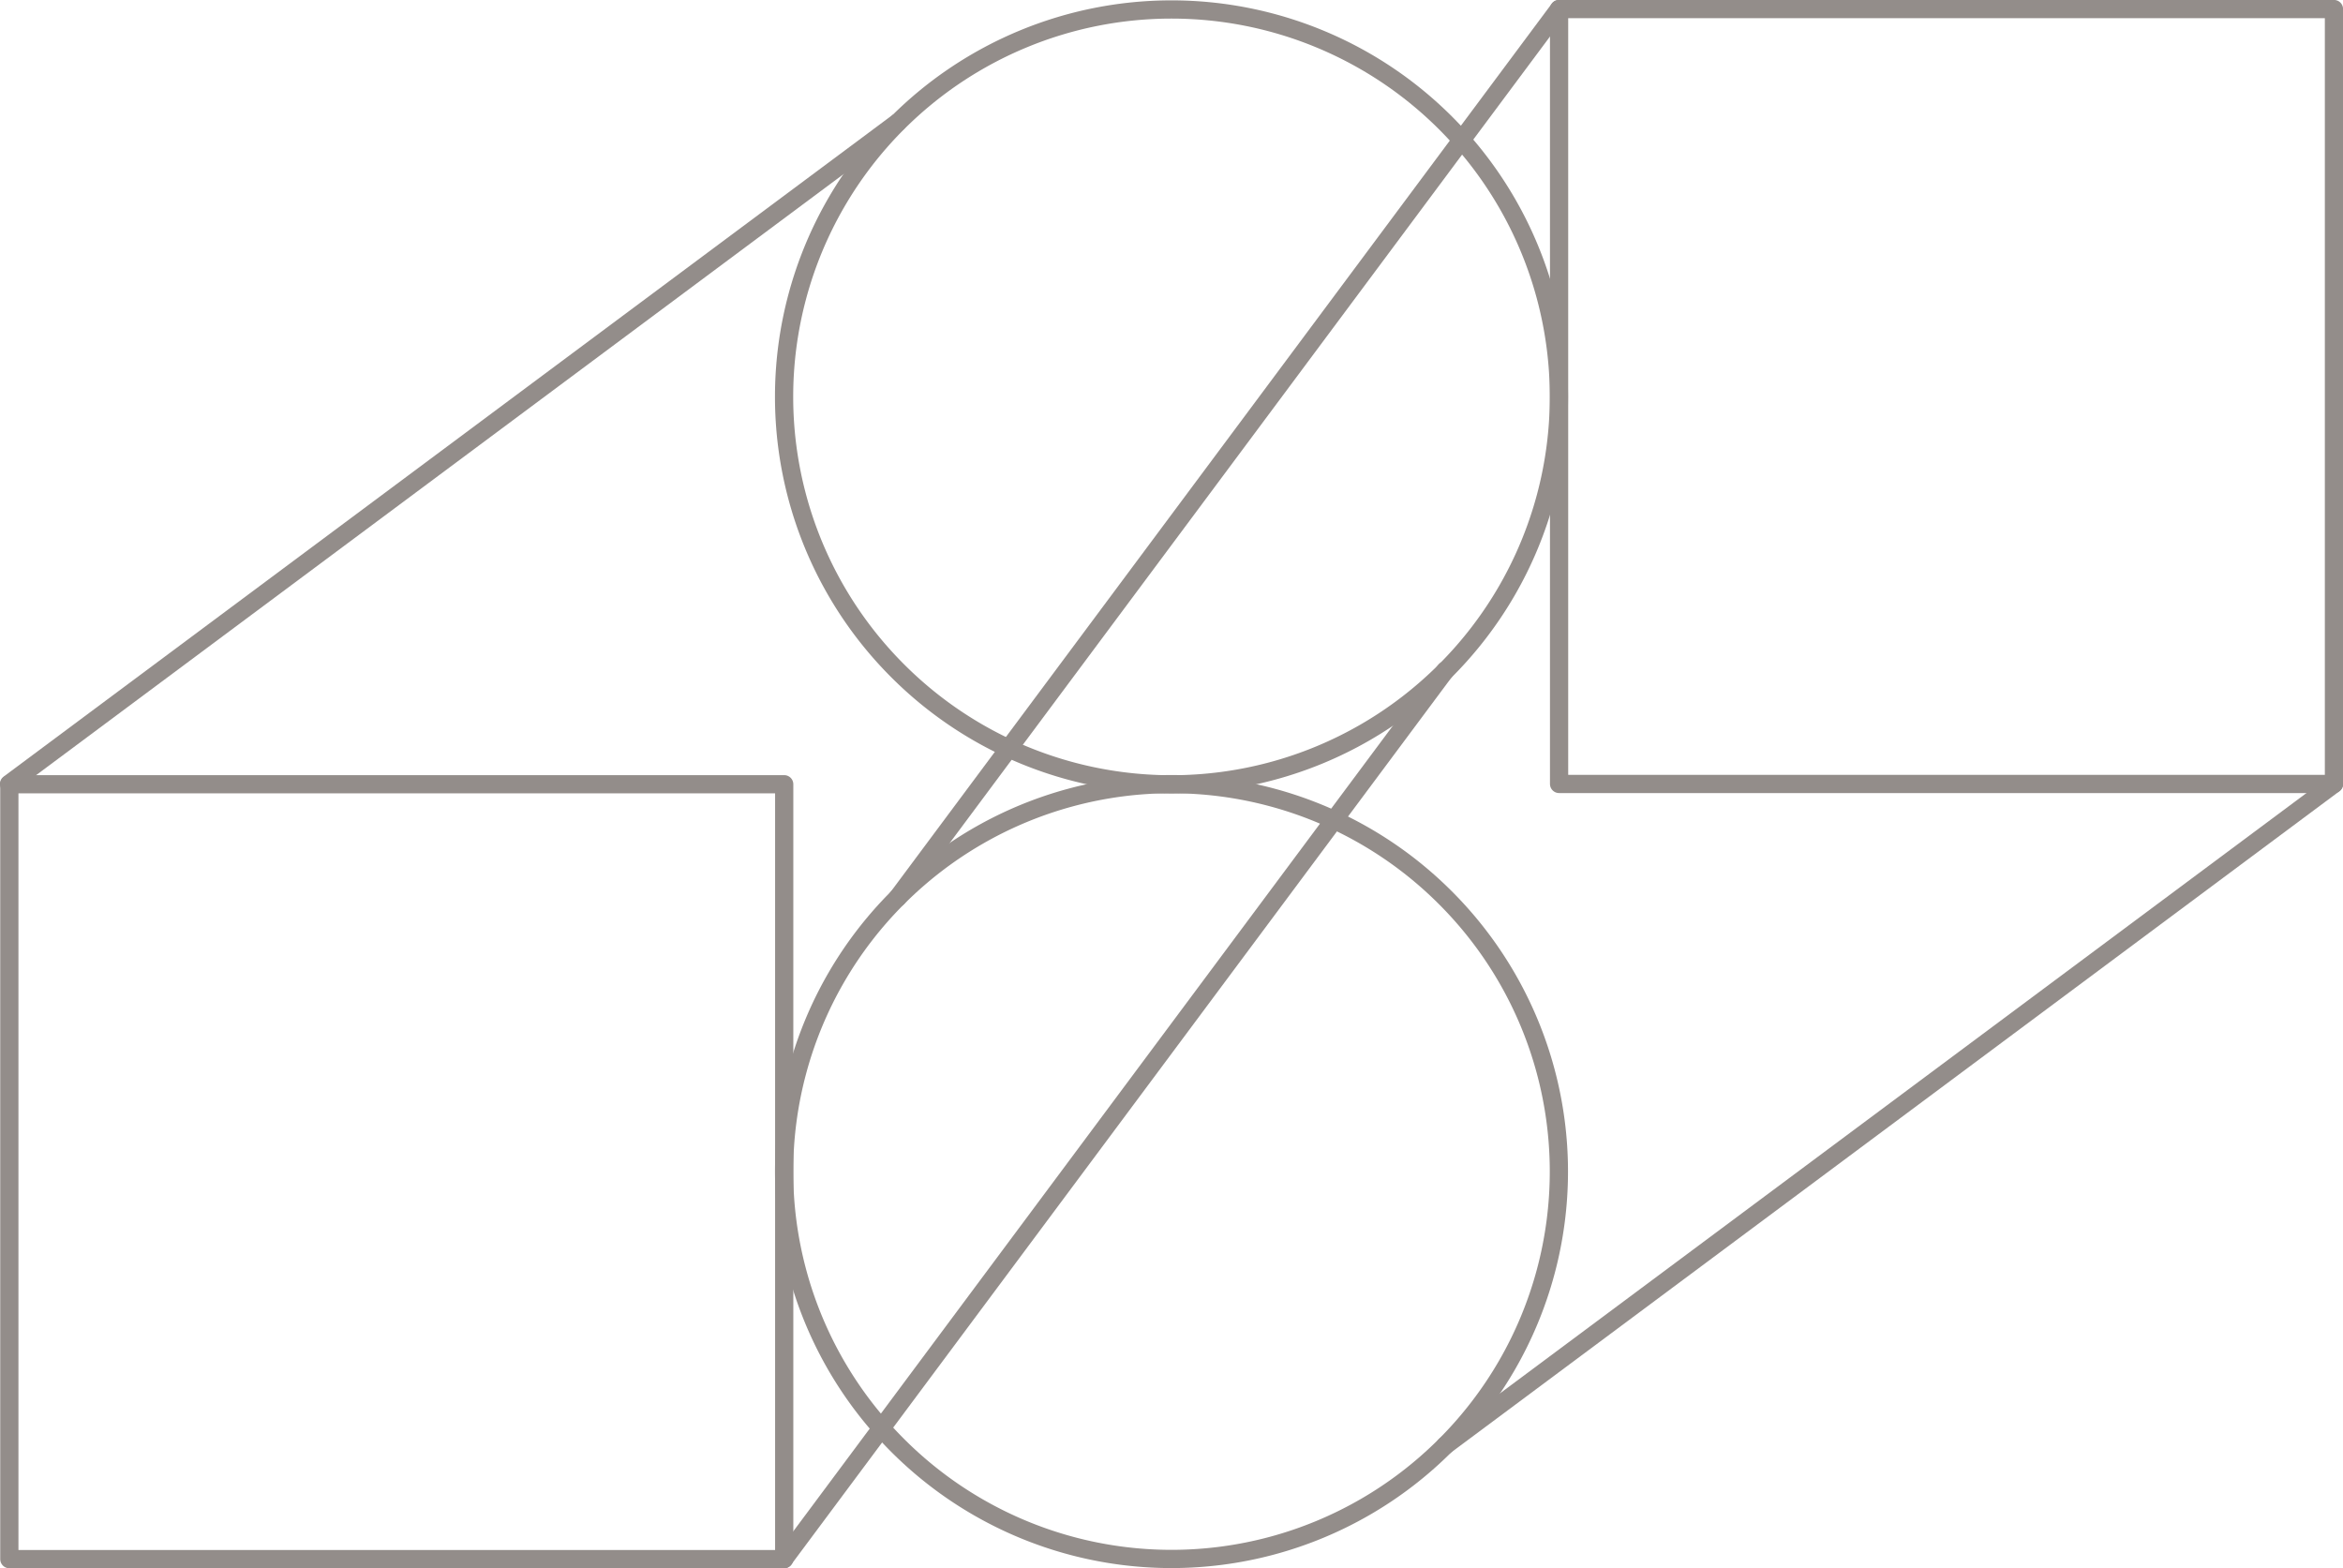 <svg id="圖層_1" data-name="圖層 1" xmlns="http://www.w3.org/2000/svg" viewBox="0 0 80.34 53.77"><title>line_1</title><g id="_群組_" data-name="&lt;群組&gt;"><g id="_群組_2" data-name="&lt;群組&gt;"><g id="_群組_3" data-name="&lt;群組&gt;"><rect id="_矩形_" data-name="&lt;矩形&gt;" x="53.46" y="0.31" width="26.57" height="26.57" style="fill:none;stroke:#938d8a;stroke-linecap:round;stroke-linejoin:round;stroke-width:0.625px"/><path id="_路徑_" data-name="&lt;路徑&gt;" d="M49.56,30.78h0a13.27,13.27,0,0,1,0,18.78h0a13.27,13.27,0,0,1-18.78,0h0a13.27,13.27,0,0,1,0-18.78h0A13.27,13.27,0,0,1,49.56,30.78Z" style="fill:none;stroke:#938d8a;stroke-linecap:round;stroke-linejoin:round;stroke-width:0.625px"/><line id="_路徑_2" data-name="&lt;路徑&gt;" x1="30.78" y1="30.78" x2="53.46" y2="0.31" style="fill:none;stroke:#938d8a;stroke-linecap:round;stroke-linejoin:round;stroke-width:0.625px"/><line id="_路徑_3" data-name="&lt;路徑&gt;" x1="49.56" y1="49.56" x2="80.03" y2="26.88" style="fill:none;stroke:#938d8a;stroke-linecap:round;stroke-linejoin:round;stroke-width:0.625px"/></g><g id="_群組_4" data-name="&lt;群組&gt;"><g id="_群組_5" data-name="&lt;群組&gt;"><rect id="_矩形_2" data-name="&lt;矩形&gt;" x="0.31" y="26.88" width="26.57" height="26.57" transform="translate(27.2 80.34) rotate(180)" style="fill:none;stroke:#938d8a;stroke-linecap:round;stroke-linejoin:round;stroke-width:0.625px"/><path id="_路徑_4" data-name="&lt;路徑&gt;" d="M30.78,23h0a13.28,13.28,0,0,1,0-18.79h0a13.29,13.29,0,0,1,18.78,0h0a13.28,13.28,0,0,1,0,18.79h0A13.27,13.27,0,0,1,30.78,23Z" style="fill:none;stroke:#938d8a;stroke-linecap:round;stroke-linejoin:round;stroke-width:0.625px"/><line id="_路徑_5" data-name="&lt;路徑&gt;" x1="49.56" y1="22.99" x2="26.88" y2="53.46" style="fill:none;stroke:#938d8a;stroke-linecap:round;stroke-linejoin:round;stroke-width:0.625px"/><line id="_路徑_6" data-name="&lt;路徑&gt;" x1="30.78" y1="4.2" x2="0.31" y2="26.88" style="fill:none;stroke:#938d8a;stroke-linecap:round;stroke-linejoin:round;stroke-width:0.625px"/></g></g></g></g></svg>